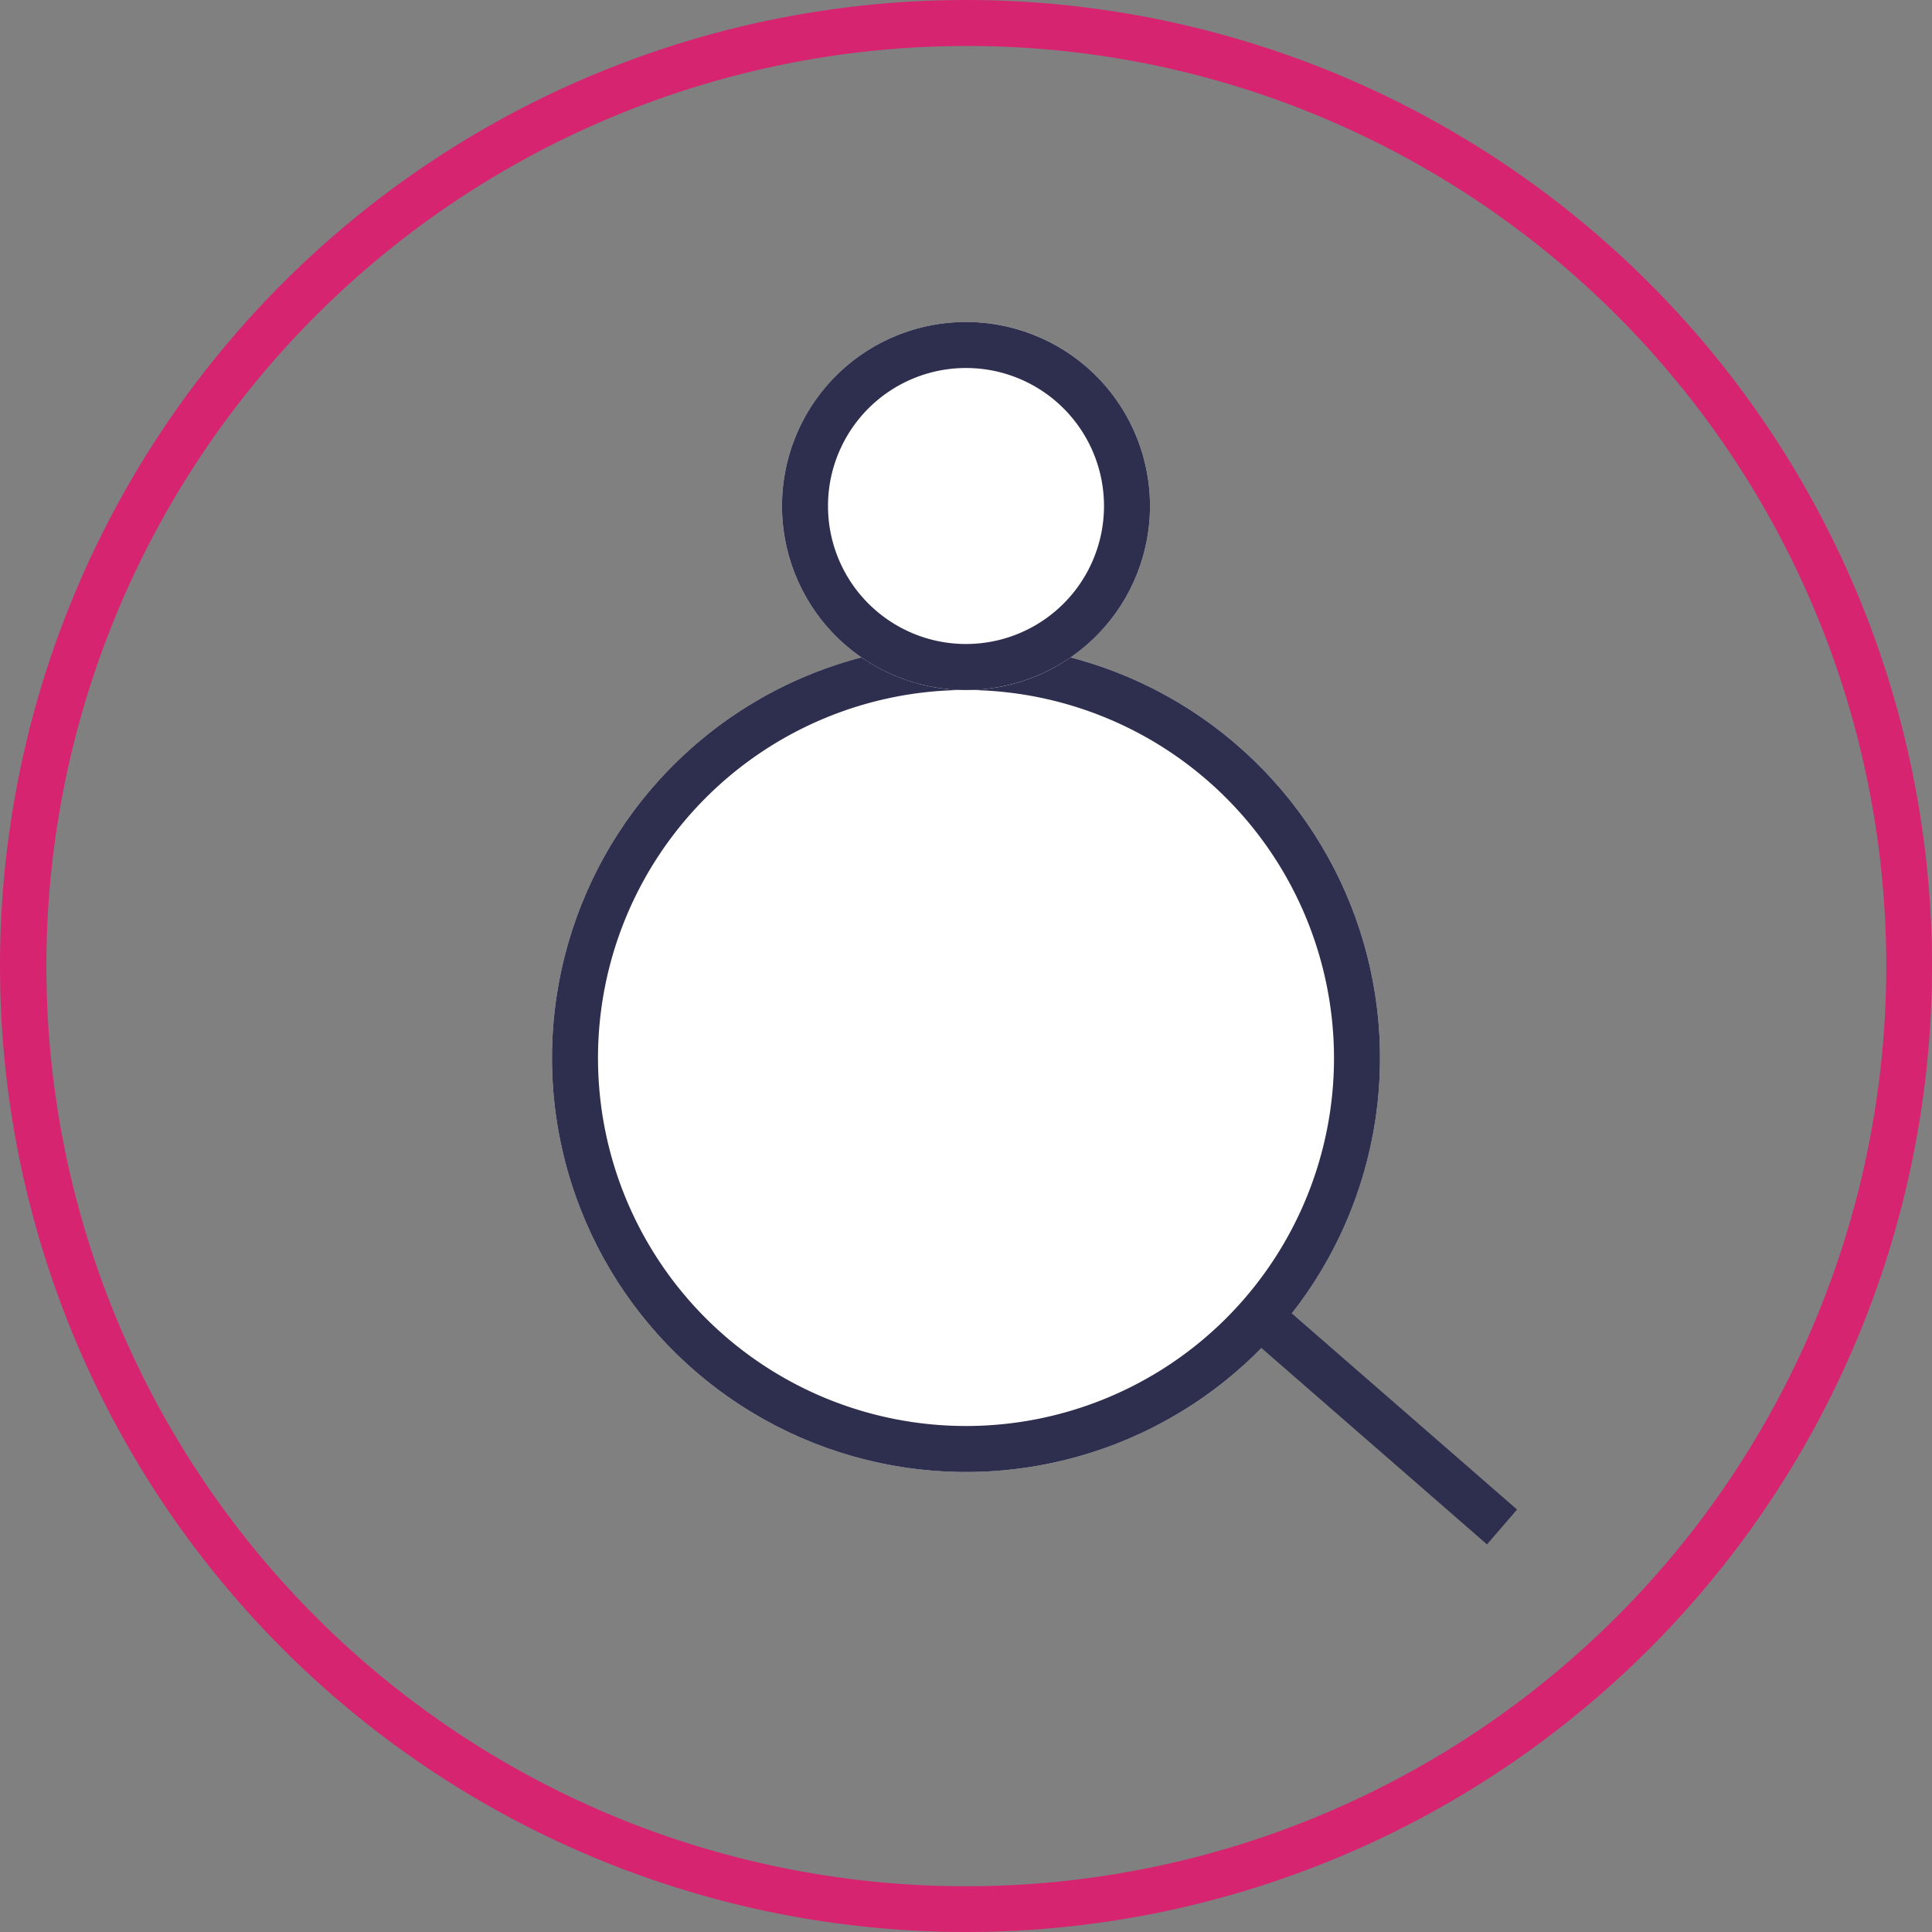 <svg xmlns="http://www.w3.org/2000/svg" width="42" height="42" viewBox="0 0 42 42">
  <rect x="0" y="0" width="42" height="42" fill="#808080" stroke="none"/>
  <g id="Group_629" data-name="Group 629" transform="translate(-828 -1715)">
    <g id="Group_585" data-name="Group 585" transform="translate(0 219)">
      <path id="Ellipse_81" data-name="Ellipse 81" d="M21,1a20.006,20.006,0,0,0-7.785,38.429A20.005,20.005,0,0,0,28.785,2.571,19.874,19.874,0,0,0,21,1m0-1A21,21,0,1,1,0,21,21,21,0,0,1,21,0Z" transform="translate(828 1496)" fill="#d72470"/>
    </g>
    <g id="Group_609" data-name="Group 609" transform="translate(0 -117)">
      <circle id="Ellipse_180" data-name="Ellipse 180" cx="9" cy="9" r="9" transform="translate(840 1846)" fill="#fff"/>
      <path id="Ellipse_180_-_Outline" data-name="Ellipse 180 - Outline" d="M9,1a8,8,0,1,0,8,8A8.009,8.009,0,0,0,9,1M9,0A9,9,0,1,1,0,9,9,9,0,0,1,9,0Z" transform="translate(840 1846)" fill="#2e2e4e"/>
      <path id="Path_2219" data-name="Path 2219" d="M715.108,873.193l-.724,6.868" transform="matrix(0.574, -0.819, 0.819, 0.574, -270.176, 1945.118)" fill="#2e2e4e"/>
      <path id="Path_2219_-_Outline" data-name="Path 2219 - Outline" d="M714.881,880.114l-.995-.1.724-6.868.995.1Z" transform="matrix(0.574, -0.819, 0.819, 0.574, -270.176, 1945.118)" fill="#2e2e4e"/>
      <circle id="Ellipse_181" data-name="Ellipse 181" cx="4" cy="4" r="4" transform="translate(845 1839)" fill="#fff"/>
      <path id="Ellipse_181_-_Outline" data-name="Ellipse 181 - Outline" d="M4,1A3,3,0,1,0,7,4,3,3,0,0,0,4,1M4,0A4,4,0,1,1,0,4,4,4,0,0,1,4,0Z" transform="translate(845 1839)" fill="#2e2e4e"/>
    </g>
  </g>
</svg>

